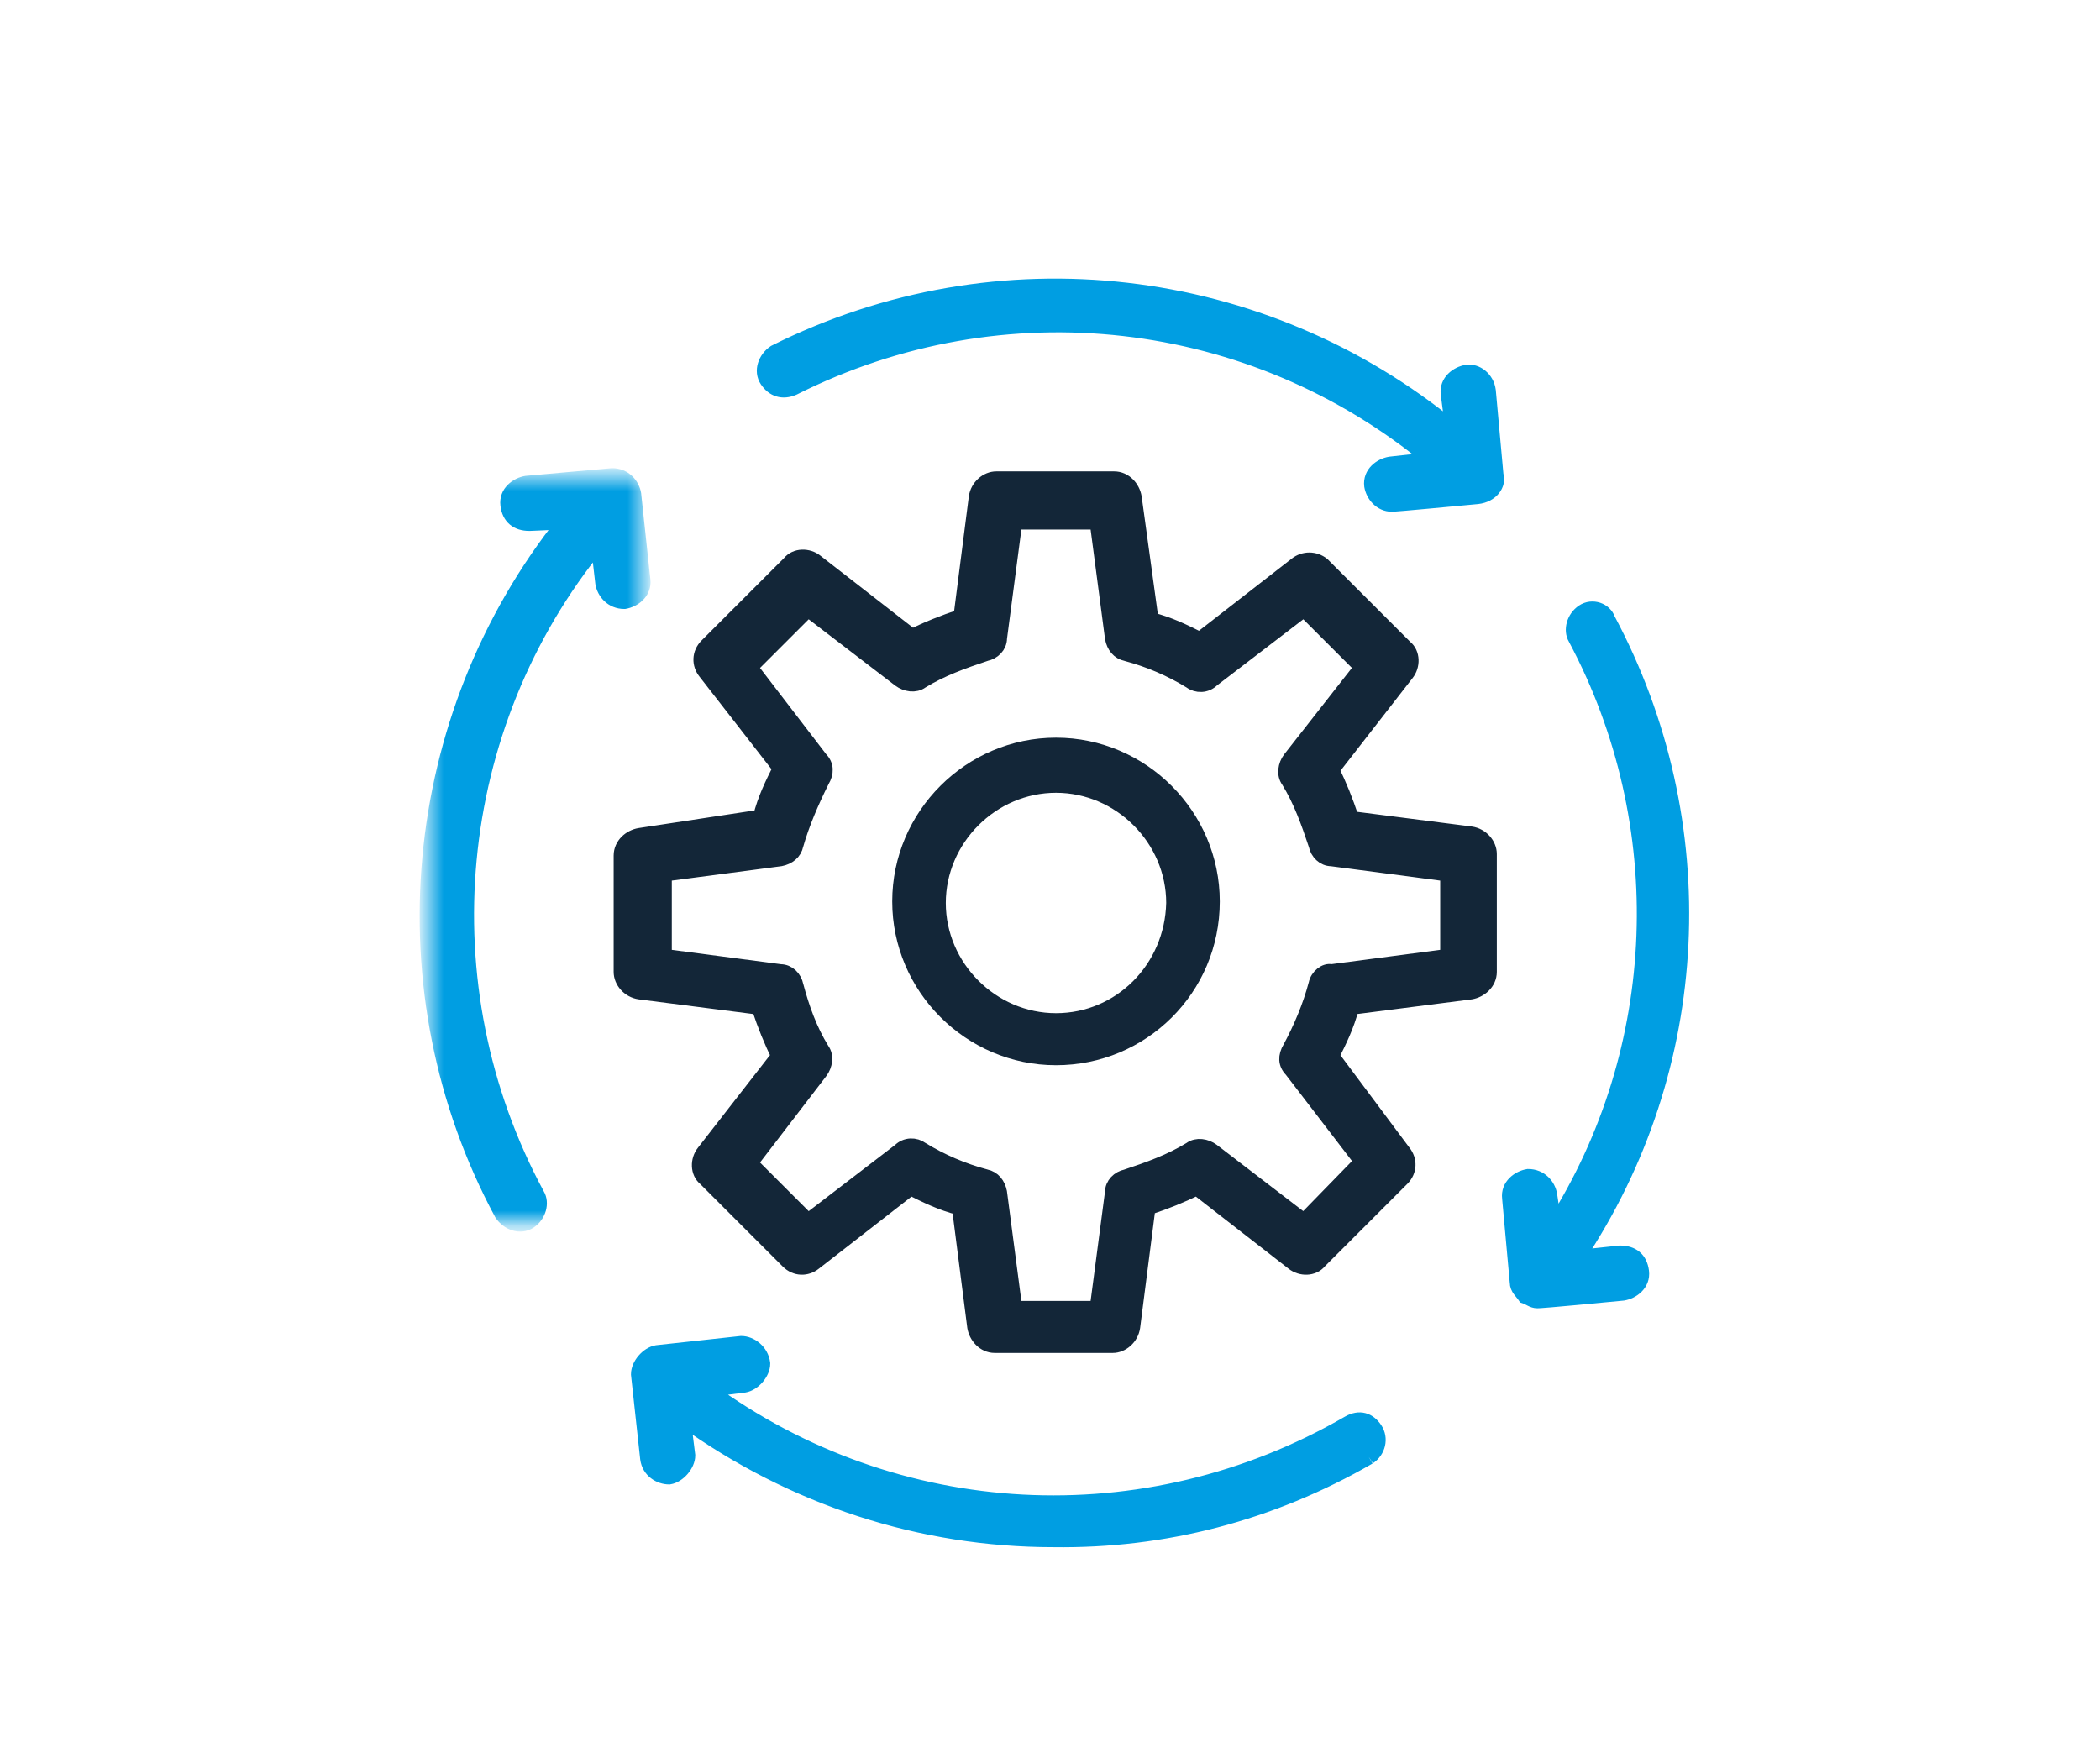 <?xml version="1.0" encoding="utf-8"?>
<!-- Generator: Adobe Illustrator 24.2.3, SVG Export Plug-In . SVG Version: 6.00 Build 0)  -->
<svg version="1.1" id="Layer_1" xmlns="http://www.w3.org/2000/svg" xmlns:xlink="http://www.w3.org/1999/xlink" x="0px" y="0px"
	 viewBox="0 0 137.2 115.2" style="enable-background:new 0 0 137.2 115.2;" xml:space="preserve">
<style type="text/css">
	.st0{fill-rule:evenodd;clip-rule:evenodd;fill:#009EE2;stroke:#009EE2;}
	.st1{filter:url(#Adobe_OpacityMaskFilter);}
	.st2{fill-rule:evenodd;clip-rule:evenodd;fill:#FFFFFF;}
	.st3{mask:url(#mask-2_2_);fill-rule:evenodd;clip-rule:evenodd;fill:#009EE2;stroke:#009EE2;}
	.st4{fill-rule:evenodd;clip-rule:evenodd;fill:#132638;stroke:#132638;}
</style>
<g id="Page-1">
	<g id="New-Mintec-Landing-Page" transform="translate(-707, -1935)">
		<g id="Benefits" transform="translate(0, 1525)">
			<g id="price-" transform="translate(153.5, 407)">
				<g id="Automate" transform="translate(553.692, 2.5)">
					<g id="Group-3" transform="translate(13.831, 70.091)">
						<path id="Fill-1" class="st0" d="M75.4,25.6c0.6-0.4,0.8-1.2,0.4-1.8c-0.4-0.6-1-0.8-1.7-0.4c-13.3,7.7-29.6,6.8-41.9-2.2
							l2.4-0.3c0.6-0.1,1.2-0.8,1.2-1.4c-0.1-0.8-0.8-1.3-1.4-1.3l-5.5,0.6c-0.6,0.1-1.2,0.8-1.2,1.4l0.6,5.5
							c0.1,0.8,0.8,1.2,1.4,1.2c0.6-0.1,1.2-0.8,1.2-1.4l-0.3-2.4c7.2,5.2,15.6,7.9,24.2,7.9C62,31.1,69,29.3,75.4,25.6"/>
					</g>
					<g id="Group-6" transform="translate(0, 12.79)">
						<g id="Clip-5">
						</g>
						<defs>
							<filter id="Adobe_OpacityMaskFilter" filterUnits="userSpaceOnUse" x="27.3" y="18.3" width="15" height="49.8">
								<feColorMatrix  type="matrix" values="1 0 0 0 0  0 1 0 0 0  0 0 1 0 0  0 0 0 1 0"/>
							</filter>
						</defs>
						<mask maskUnits="userSpaceOnUse" x="27.3" y="18.3" width="15" height="49.8" id="mask-2_2_">
							<g class="st1">
								<polygon id="path-1_2_" class="st2" points="27.8,18.8 41.8,18.8 41.8,67.7 27.8,67.7 								"/>
							</g>
						</mask>
						<path id="Fill-4" class="st3" d="M39.2,25.8c0.1,0.6,0.6,1.2,1.4,1.2c0.6-0.1,1.3-0.6,1.2-1.4L41.2,20
							c-0.1-0.6-0.6-1.2-1.4-1.2l-5.6,0.5c-0.6,0.1-1.3,0.6-1.2,1.4c0.1,0.8,0.6,1.2,1.4,1.2l2.3-0.1C26.5,34.6,24.8,52.5,32.6,67
							c0.4,0.6,1.2,0.9,1.8,0.5c0.6-0.4,0.8-1.2,0.5-1.7c-7.4-13.7-5.8-30.6,4-42.6L39.2,25.8z"/>
					</g>
					<g id="Group-9" transform="translate(21.735, 0.935)">
						<path id="Fill-7" class="st0" d="M75.8,30.6l-0.5-5.5c-0.1-0.8-0.8-1.3-1.4-1.2c-0.6,0.1-1.3,0.6-1.2,1.4l0.3,2.3
							c-12.4-10.2-29.7-12.3-44.3-5c-0.6,0.4-0.9,1.2-0.5,1.8c0.4,0.6,1,0.8,1.7,0.5c13.7-6.9,30-5,41.7,4.7l-2.7,0.3
							c-0.6,0.1-1.3,0.6-1.2,1.4c0.1,0.6,0.6,1.2,1.3,1.2c0.1,0,0.3,0,5.6-0.5C75.5,31.9,76,31.2,75.8,30.6"/>
					</g>
					<g id="Group-12" transform="translate(70.145, 21.682)">
						<path id="Fill-10" class="st0" d="M33.1,18.8L33.1,18.8c-0.6,0.4-0.8,1.2-0.5,1.7c6.5,12.2,5.9,26.9-1.4,38.4l-0.3-2
							c-0.1-0.6-0.6-1.2-1.4-1.2c-0.6,0.1-1.3,0.6-1.2,1.4l0.5,5.5c0,0.4,0.3,0.6,0.5,0.9c0.3,0.1,0.5,0.3,0.8,0.3
							c0.1,0,0.4,0,5.6-0.5c0.6-0.1,1.3-0.6,1.2-1.4c-0.1-0.8-0.6-1.2-1.4-1.2l-2.8,0.3c8.3-12.4,9.1-28.4,2-41.7
							C34.5,18.7,33.7,18.4,33.1,18.8"/>
					</g>
					<path id="Fill-13" class="st4" d="M95.9,65.3c0.6-0.1,1.2-0.6,1.2-1.3v-7.7c0-0.6-0.5-1.2-1.2-1.3l-7.8-1
						c-0.4-1.2-0.8-2.2-1.3-3.2l4.9-6.3c0.4-0.5,0.4-1.3-0.1-1.7l-5.4-5.4C85.7,37,85,37,84.5,37.4l-6.3,4.9c-1-0.5-2-1-3.2-1.3
						L73.9,33c-0.1-0.6-0.6-1.2-1.3-1.2h-7.7c-0.6,0-1.2,0.5-1.3,1.2l-1,7.8c-1.2,0.4-2.2,0.8-3.2,1.3l-6.3-4.9
						c-0.5-0.4-1.3-0.4-1.7,0.1l-5.4,5.4c-0.5,0.5-0.5,1.2-0.1,1.7l4.9,6.3c-0.5,1-1,2-1.3,3.2l-7.9,1.2c-0.6,0.1-1.2,0.6-1.2,1.3
						V64c0,0.6,0.5,1.2,1.2,1.3l7.8,1c0.4,1.2,0.8,2.2,1.3,3.2l-4.9,6.3c-0.4,0.5-0.4,1.3,0.1,1.7l5.4,5.4c0.5,0.5,1.2,0.5,1.7,0.1
						l6.3-4.9c1,0.5,2,1,3.2,1.3l1,7.8c0.1,0.6,0.6,1.2,1.3,1.2h7.7c0.6,0,1.2-0.5,1.3-1.2l1-7.8c1.2-0.4,2.2-0.8,3.2-1.3l6.3,4.9
						c0.5,0.4,1.3,0.4,1.7-0.1l5.4-5.4c0.5-0.5,0.5-1.2,0.1-1.7l-4.7-6.3c0.5-1,1-2,1.3-3.2L95.9,65.3z M85.8,64.8
						c-0.4,1.5-1,2.9-1.7,4.2c-0.3,0.5-0.3,1,0.1,1.4l4.6,6L85,80.3l-6-4.6c-0.4-0.3-1-0.4-1.4-0.1c-1.3,0.8-2.7,1.3-4.2,1.8
						c-0.5,0.1-0.9,0.5-0.9,1l-1,7.6h-5.4l-1-7.6c-0.1-0.5-0.4-0.9-0.9-1c-1.5-0.4-2.9-1-4.2-1.8c-0.4-0.3-1-0.3-1.4,0.1l-6,4.6
						l-3.8-3.8l4.6-6c0.3-0.4,0.4-1,0.1-1.4c-0.8-1.3-1.3-2.7-1.7-4.2c-0.1-0.5-0.5-0.9-1-0.9l-7.6-1v-5.4l7.6-1
						c0.5-0.1,0.9-0.4,1-0.9c0.4-1.4,1-2.8,1.7-4.2c0.3-0.5,0.3-1-0.1-1.4l-4.6-6l3.8-3.8l6,4.6c0.4,0.3,1,0.4,1.4,0.1
						c1.3-0.8,2.7-1.3,4.2-1.8c0.5-0.1,0.9-0.5,0.9-1l1-7.6h5.4l1,7.6c0.1,0.5,0.4,0.9,0.9,1c1.5,0.4,2.9,1,4.2,1.8
						c0.4,0.3,1,0.3,1.4-0.1l6-4.6l3.8,3.8l-4.7,6c-0.3,0.4-0.4,1-0.1,1.4c0.8,1.3,1.3,2.7,1.8,4.2c0.1,0.5,0.5,0.9,1,0.9l7.6,1v5.4
						l-7.6,1C86.4,63.9,85.9,64.3,85.8,64.8L85.8,64.8z"/>
					<path id="Fill-15" class="st4" d="M68.8,49.2c-5.6,0-10.2,4.6-10.2,10.2c0,5.6,4.6,10.2,10.2,10.2S79,65.1,79,59.4
						C79,53.8,74.4,49.2,68.8,49.2 M68.8,67.2c-4.2,0-7.7-3.5-7.7-7.7c0-4.2,3.5-7.7,7.7-7.7c4.2,0,7.7,3.5,7.7,7.7
						C76.4,63.8,73,67.2,68.8,67.2"/>
				</g>
			</g>
		</g>
	</g>
</g>
</svg>
